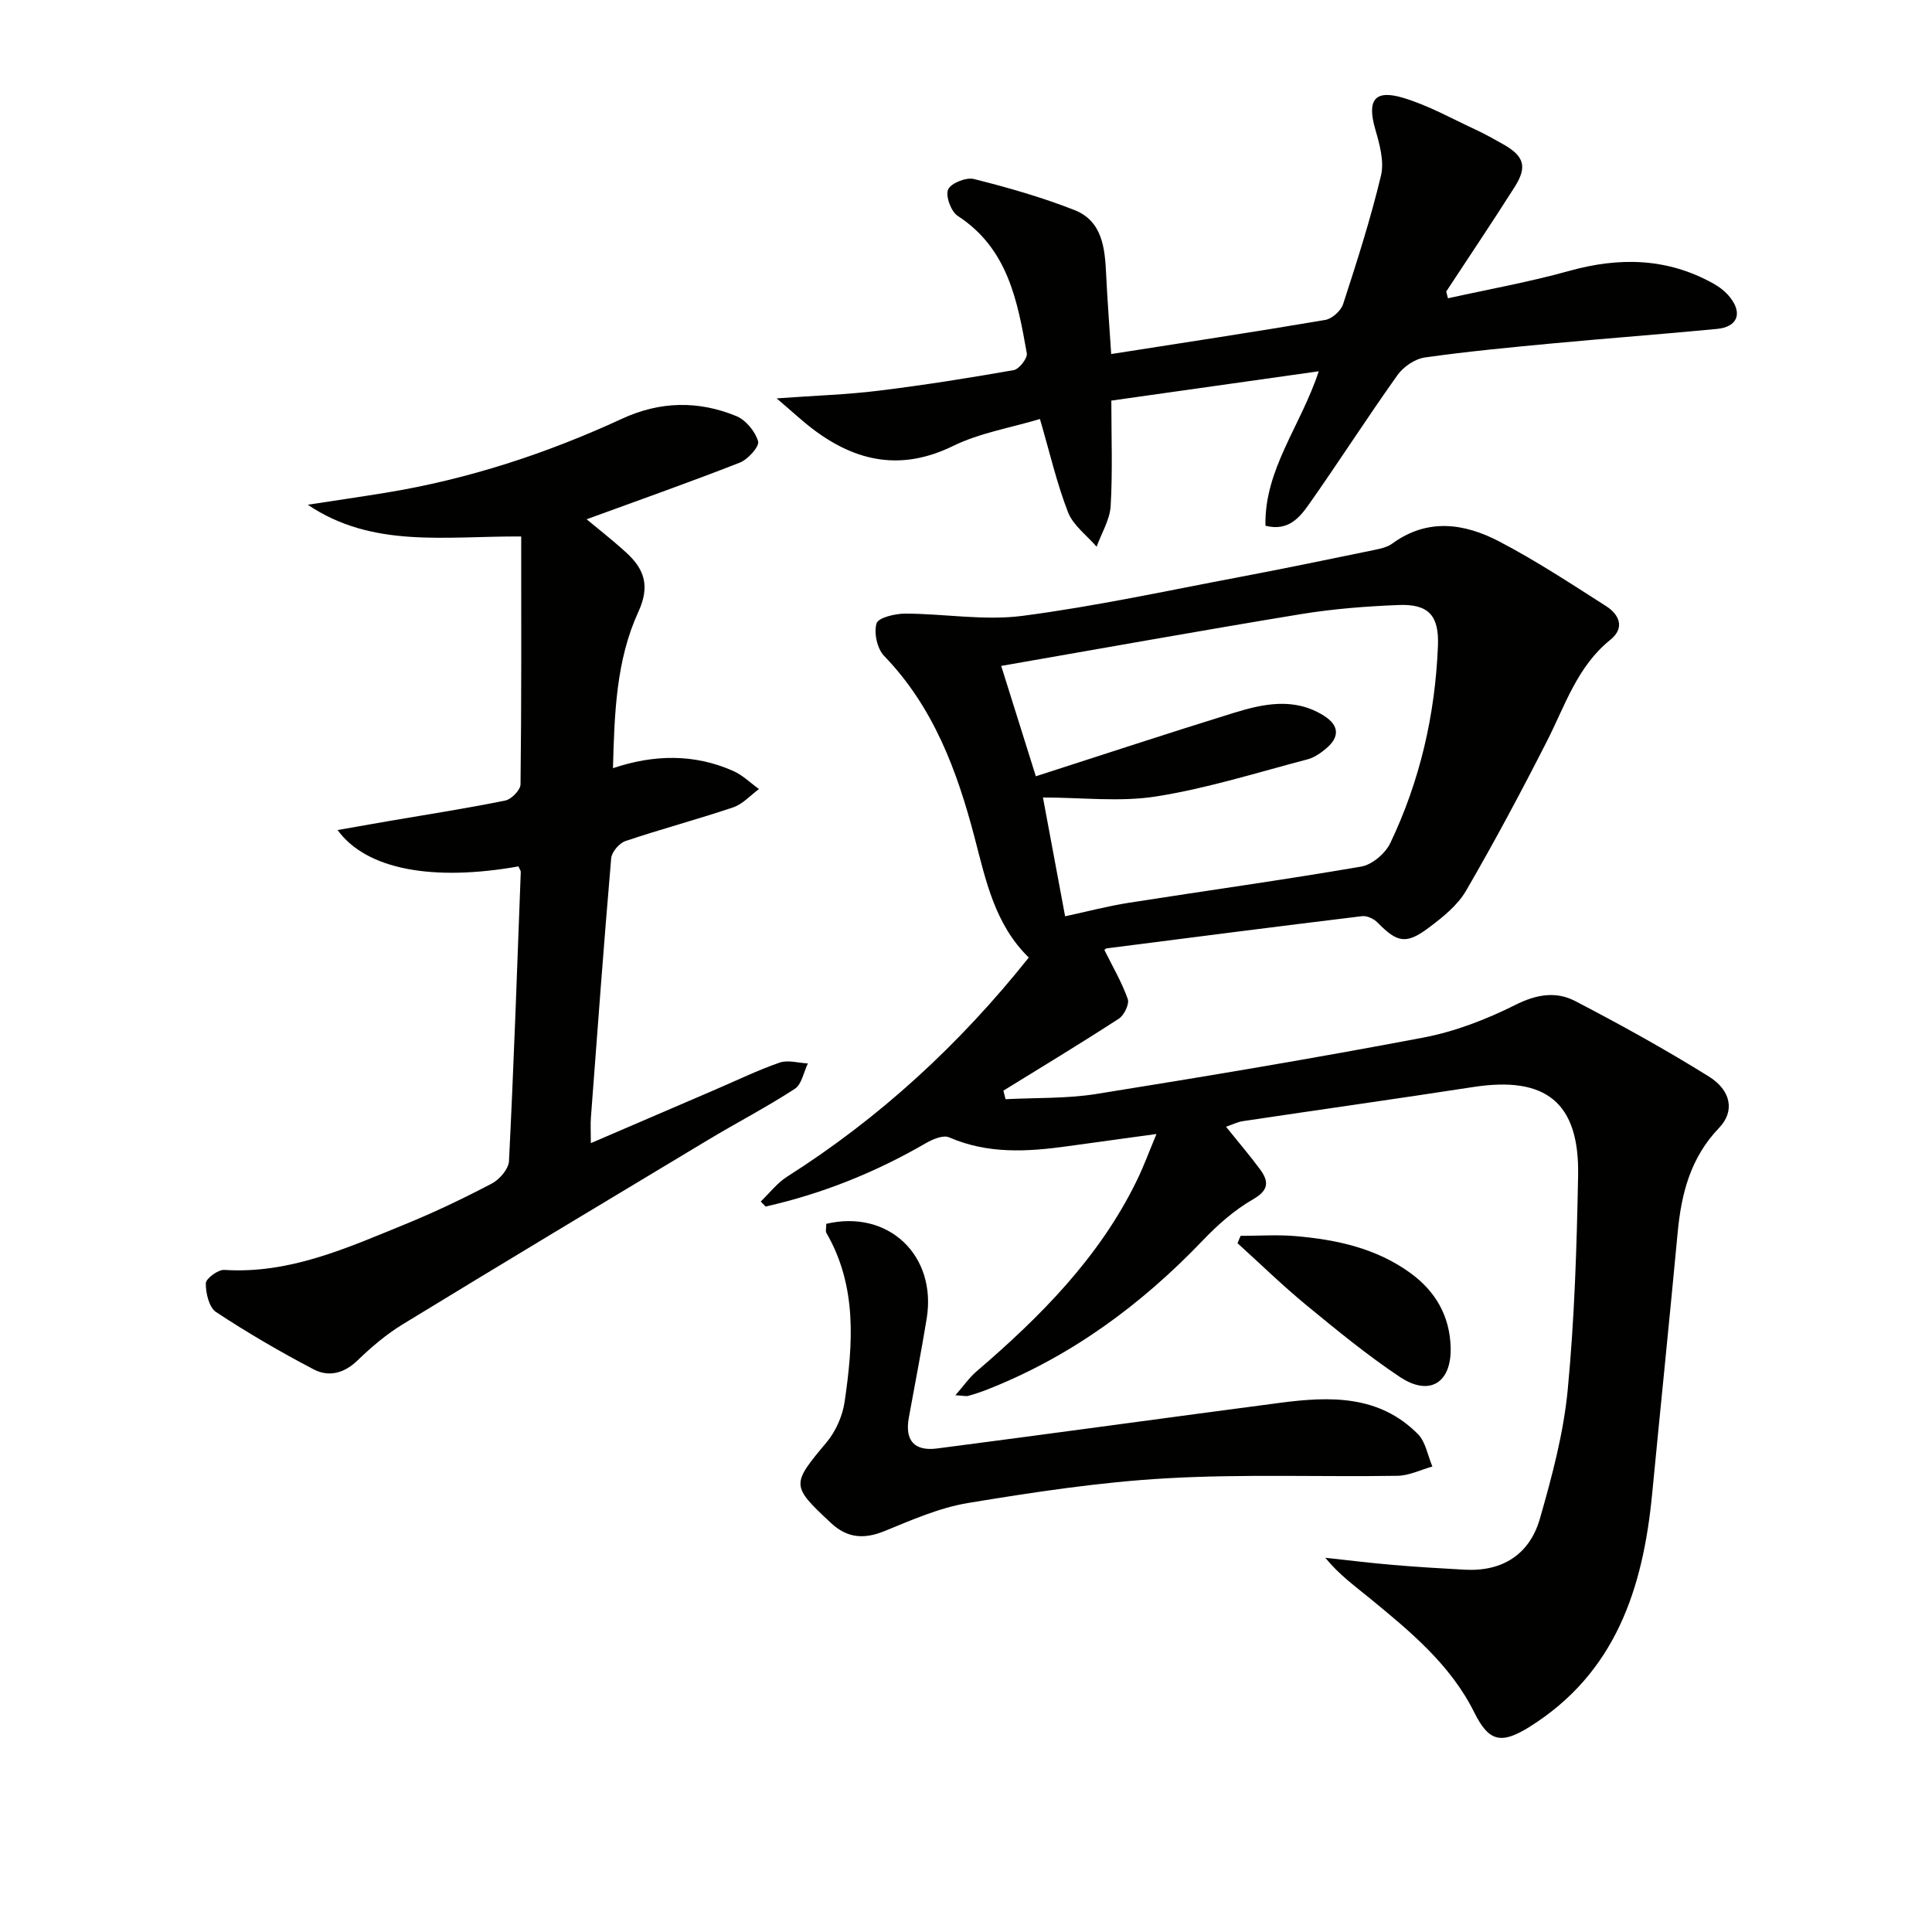 <svg enable-background="new 0 0 400 400" viewBox="0 0 400 400" xmlns="http://www.w3.org/2000/svg"><path d="m228.66 196.7c1.7 3.42 3.6 6.66 4.83 10.13.37 1.05-.75 3.37-1.85 4.08-7.87 5.11-15.91 9.97-23.9 14.9.15.59.3 1.18.45 1.77 6.26-.33 12.6-.1 18.76-1.08 22.6-3.62 45.19-7.4 67.68-11.67 6.6-1.25 13.14-3.78 19.16-6.8 4.34-2.18 8.39-2.82 12.32-.78 9.4 4.89 18.7 10.03 27.69 15.63 4.59 2.86 5.43 7.18 2.13 10.62-5.95 6.2-7.83 13.62-8.59 21.72-1.69 18.03-3.54 36.04-5.28 54.07-1.89 19.59-7.57 37.13-25.47 48.29-5.83 3.63-8.37 2.97-11.33-2.99-4.96-9.99-13.36-16.88-21.74-23.75-3.04-2.5-6.25-4.79-9.13-8.32 4.65.5 9.3 1.08 13.96 1.48 4.97.42 9.94.72 14.92.99 7.86.42 13.45-3.22 15.56-10.6 2.5-8.73 4.89-17.66 5.75-26.66 1.41-14.71 1.87-29.55 2.15-44.34.29-15.12-6.67-20.65-21.67-18.34-15.89 2.45-31.82 4.69-47.73 7.07-1.09.16-2.13.7-3.5 1.16 2.49 3.09 4.85 5.85 7.01 8.76 1.86 2.52 1.96 4.34-1.44 6.28-3.82 2.2-7.29 5.26-10.36 8.48-12.83 13.41-27.44 24.15-44.8 30.95-1.24.48-2.51.9-3.78 1.25-.44.12-.97-.03-2.66-.13 1.77-2.02 2.89-3.66 4.35-4.91 13.23-11.35 25.41-23.56 33.18-39.47 1.44-2.94 2.57-6.04 4.11-9.71-6.69.92-12.58 1.73-18.46 2.54-8.29 1.15-16.48 1.64-24.49-1.85-1.22-.53-3.43.41-4.85 1.24-10.41 6.03-21.42 10.45-33.13 13.09-.34-.35-.67-.69-1.01-1.04 1.81-1.73 3.39-3.82 5.46-5.14 19.17-12.18 35.63-27.3 50.04-45.37-7.03-6.85-8.89-15.94-11.25-24.96-3.61-13.74-8.49-26.93-18.71-37.5-1.44-1.49-2.15-4.77-1.56-6.73.36-1.19 3.86-2.02 5.94-2.02 8.09.02 16.33 1.5 24.25.47 15.11-1.97 30.06-5.23 45.06-8.06 9.28-1.75 18.52-3.68 27.77-5.58 1.29-.27 2.72-.57 3.74-1.32 7.3-5.33 14.92-4.22 22.13-.46 7.63 3.98 14.87 8.75 22.14 13.39 2.73 1.74 3.98 4.5.9 6.98-6.83 5.49-9.34 13.53-13.09 20.91-5.33 10.48-10.88 20.87-16.78 31.03-1.76 3.03-4.81 5.49-7.7 7.65-4.73 3.55-6.56 3.11-10.64-1.05-.75-.77-2.17-1.44-3.18-1.32-17.64 2.14-35.27 4.41-52.9 6.67-.27.05-.5.39-.46.35zm-14.2-35.98c13.8-4.44 27.29-8.89 40.86-13.09 6.23-1.93 12.63-3.31 18.76.54 3.17 1.99 3.35 4.39.49 6.79-1.12.95-2.45 1.88-3.84 2.25-10.39 2.72-20.7 5.99-31.26 7.67-7.56 1.21-15.46.23-23.54.23 1.55 8.31 3.05 16.37 4.59 24.6 4.49-.97 8.81-2.11 13.2-2.8 16.04-2.52 32.13-4.74 48.13-7.5 2.25-.39 4.97-2.72 5.99-4.85 6.15-12.88 9.3-26.57 9.87-40.84.25-6.19-1.85-8.71-8.14-8.46-6.78.27-13.61.8-20.3 1.9-20.69 3.4-41.33 7.12-61.98 10.71 2.31 7.38 4.67 14.89 7.17 22.85z" fill="#010100"/><path d="m107.34 179.38c-17.69 3.13-31.46.7-37.45-7.53 3.97-.7 7.35-1.3 10.73-1.88 8.01-1.37 16.05-2.61 24-4.23 1.27-.26 3.14-2.18 3.15-3.36.21-16.95.14-33.9.14-51.31-15.83-.09-30.8 2.48-44.19-6.57 5.41-.83 10.83-1.62 16.24-2.5 16.99-2.79 33.21-8.1 48.81-15.3 7.9-3.65 15.8-3.78 23.66-.56 1.98.81 3.94 3.19 4.53 5.24.3 1.07-2.12 3.75-3.81 4.41-10.58 4.14-21.31 7.92-31.7 11.72 2.03 1.7 5.23 4.18 8.22 6.91 3.74 3.42 4.96 6.9 2.49 12.27-4.57 9.94-4.95 20.86-5.25 32.35 8.6-2.88 16.88-2.97 24.9.58 1.95.86 3.57 2.48 5.33 3.75-1.77 1.29-3.36 3.11-5.33 3.78-7.38 2.49-14.93 4.49-22.31 6.98-1.28.43-2.85 2.26-2.96 3.56-1.54 17.89-2.85 35.79-4.2 53.69-.11 1.42-.01 2.85-.01 5.29 9.09-3.91 17.43-7.49 25.77-11.08 4.43-1.9 8.78-4.02 13.32-5.59 1.72-.6 3.88.08 5.84.17-.87 1.8-1.27 4.33-2.7 5.26-5.84 3.8-12.06 7.02-18.04 10.62-21.1 12.67-42.2 25.34-63.2 38.17-3.37 2.06-6.46 4.7-9.31 7.45-2.79 2.7-5.98 3.47-9.1 1.83-6.9-3.62-13.67-7.56-20.17-11.85-1.46-.96-2.15-3.92-2.13-5.95.01-.99 2.54-2.86 3.83-2.78 13.5.87 25.36-4.53 37.34-9.41 6.15-2.51 12.18-5.39 18.06-8.48 1.6-.84 3.46-3.01 3.54-4.66 1-19.93 1.69-39.88 2.44-59.83.01-.28-.24-.59-.48-1.16z" fill="#010100"/><path d="m299.78 61.76c8.38-1.86 16.85-3.37 25.1-5.67 10.41-2.9 20.33-2.71 29.88 2.63 1.27.71 2.52 1.69 3.42 2.83 2.65 3.35 1.54 6.14-2.7 6.55-11.23 1.08-22.49 1.92-33.73 2.97-8.93.84-17.87 1.68-26.74 2.94-2.05.29-4.44 1.91-5.67 3.64-6.27 8.8-12.1 17.91-18.32 26.74-1.95 2.77-4.31 5.66-9.02 4.46-.26-11.65 7.32-20.67 11.03-31.98-14.76 2.09-28.71 4.06-42.94 6.07 0 7.55.28 14.71-.14 21.82-.17 2.86-1.89 5.62-2.91 8.43-2.02-2.35-4.84-4.4-5.91-7.12-2.33-5.98-3.77-12.3-5.82-19.32-6.14 1.84-12.47 2.88-17.98 5.58-10.64 5.2-19.95 3.34-28.9-3.39-2.29-1.72-4.39-3.7-7.63-6.46 7.97-.58 14.54-.78 21.03-1.58 9.38-1.15 18.73-2.63 28.05-4.27 1.12-.2 2.89-2.47 2.71-3.48-1.92-10.85-3.91-21.69-14.29-28.44-1.39-.9-2.57-4.08-2.01-5.46.53-1.3 3.73-2.59 5.33-2.19 7.03 1.76 14.05 3.77 20.79 6.41 5.86 2.29 6.35 7.93 6.61 13.41.25 5.26.66 10.52 1.04 16.42 15.24-2.39 29.8-4.59 44.31-7.06 1.42-.24 3.26-1.89 3.71-3.28 2.86-8.8 5.69-17.63 7.84-26.62.7-2.95-.3-6.51-1.19-9.6-1.73-6.02-.16-8.28 5.83-6.47 5.19 1.56 10.03 4.29 14.99 6.59 1.96.91 3.85 1.98 5.73 3.04 4.29 2.44 4.97 4.64 2.29 8.85-4.61 7.26-9.41 14.4-14.14 21.6.12.46.24.94.35 1.41z" fill="#010100"/><path d="m171.07 253.38c12.85-3.03 22.92 6.53 20.79 19.62-1.12 6.86-2.46 13.69-3.7 20.53-.84 4.65 1.08 6.98 5.86 6.36 23.7-3.07 47.37-6.35 71.07-9.46 10.26-1.35 20.46-1.63 28.48 6.49 1.61 1.63 2.02 4.44 2.99 6.71-2.42.67-4.82 1.89-7.25 1.92-15.95.25-31.95-.39-47.86.52-13.72.78-27.4 2.86-40.98 5.1-5.96.98-11.72 3.53-17.38 5.84-4.21 1.71-7.69 1.44-11.01-1.66-8.36-7.79-8.25-8-.95-16.73 1.91-2.28 3.31-5.46 3.74-8.4 1.74-11.92 2.64-23.87-3.78-34.97-.21-.35-.02-.95-.02-1.87z" fill="#010100"/><path d="m256.85 255.87c3.78 0 7.59-.27 11.35.05 8.51.73 16.76 2.5 23.87 7.69 5.16 3.77 8.05 8.84 8.27 15.22.25 7.44-4.32 10.37-10.5 6.26-6.76-4.5-13.08-9.7-19.37-14.87-4.93-4.06-9.52-8.54-14.26-12.83.21-.5.42-1.01.64-1.52z" fill="#010100"/></svg>